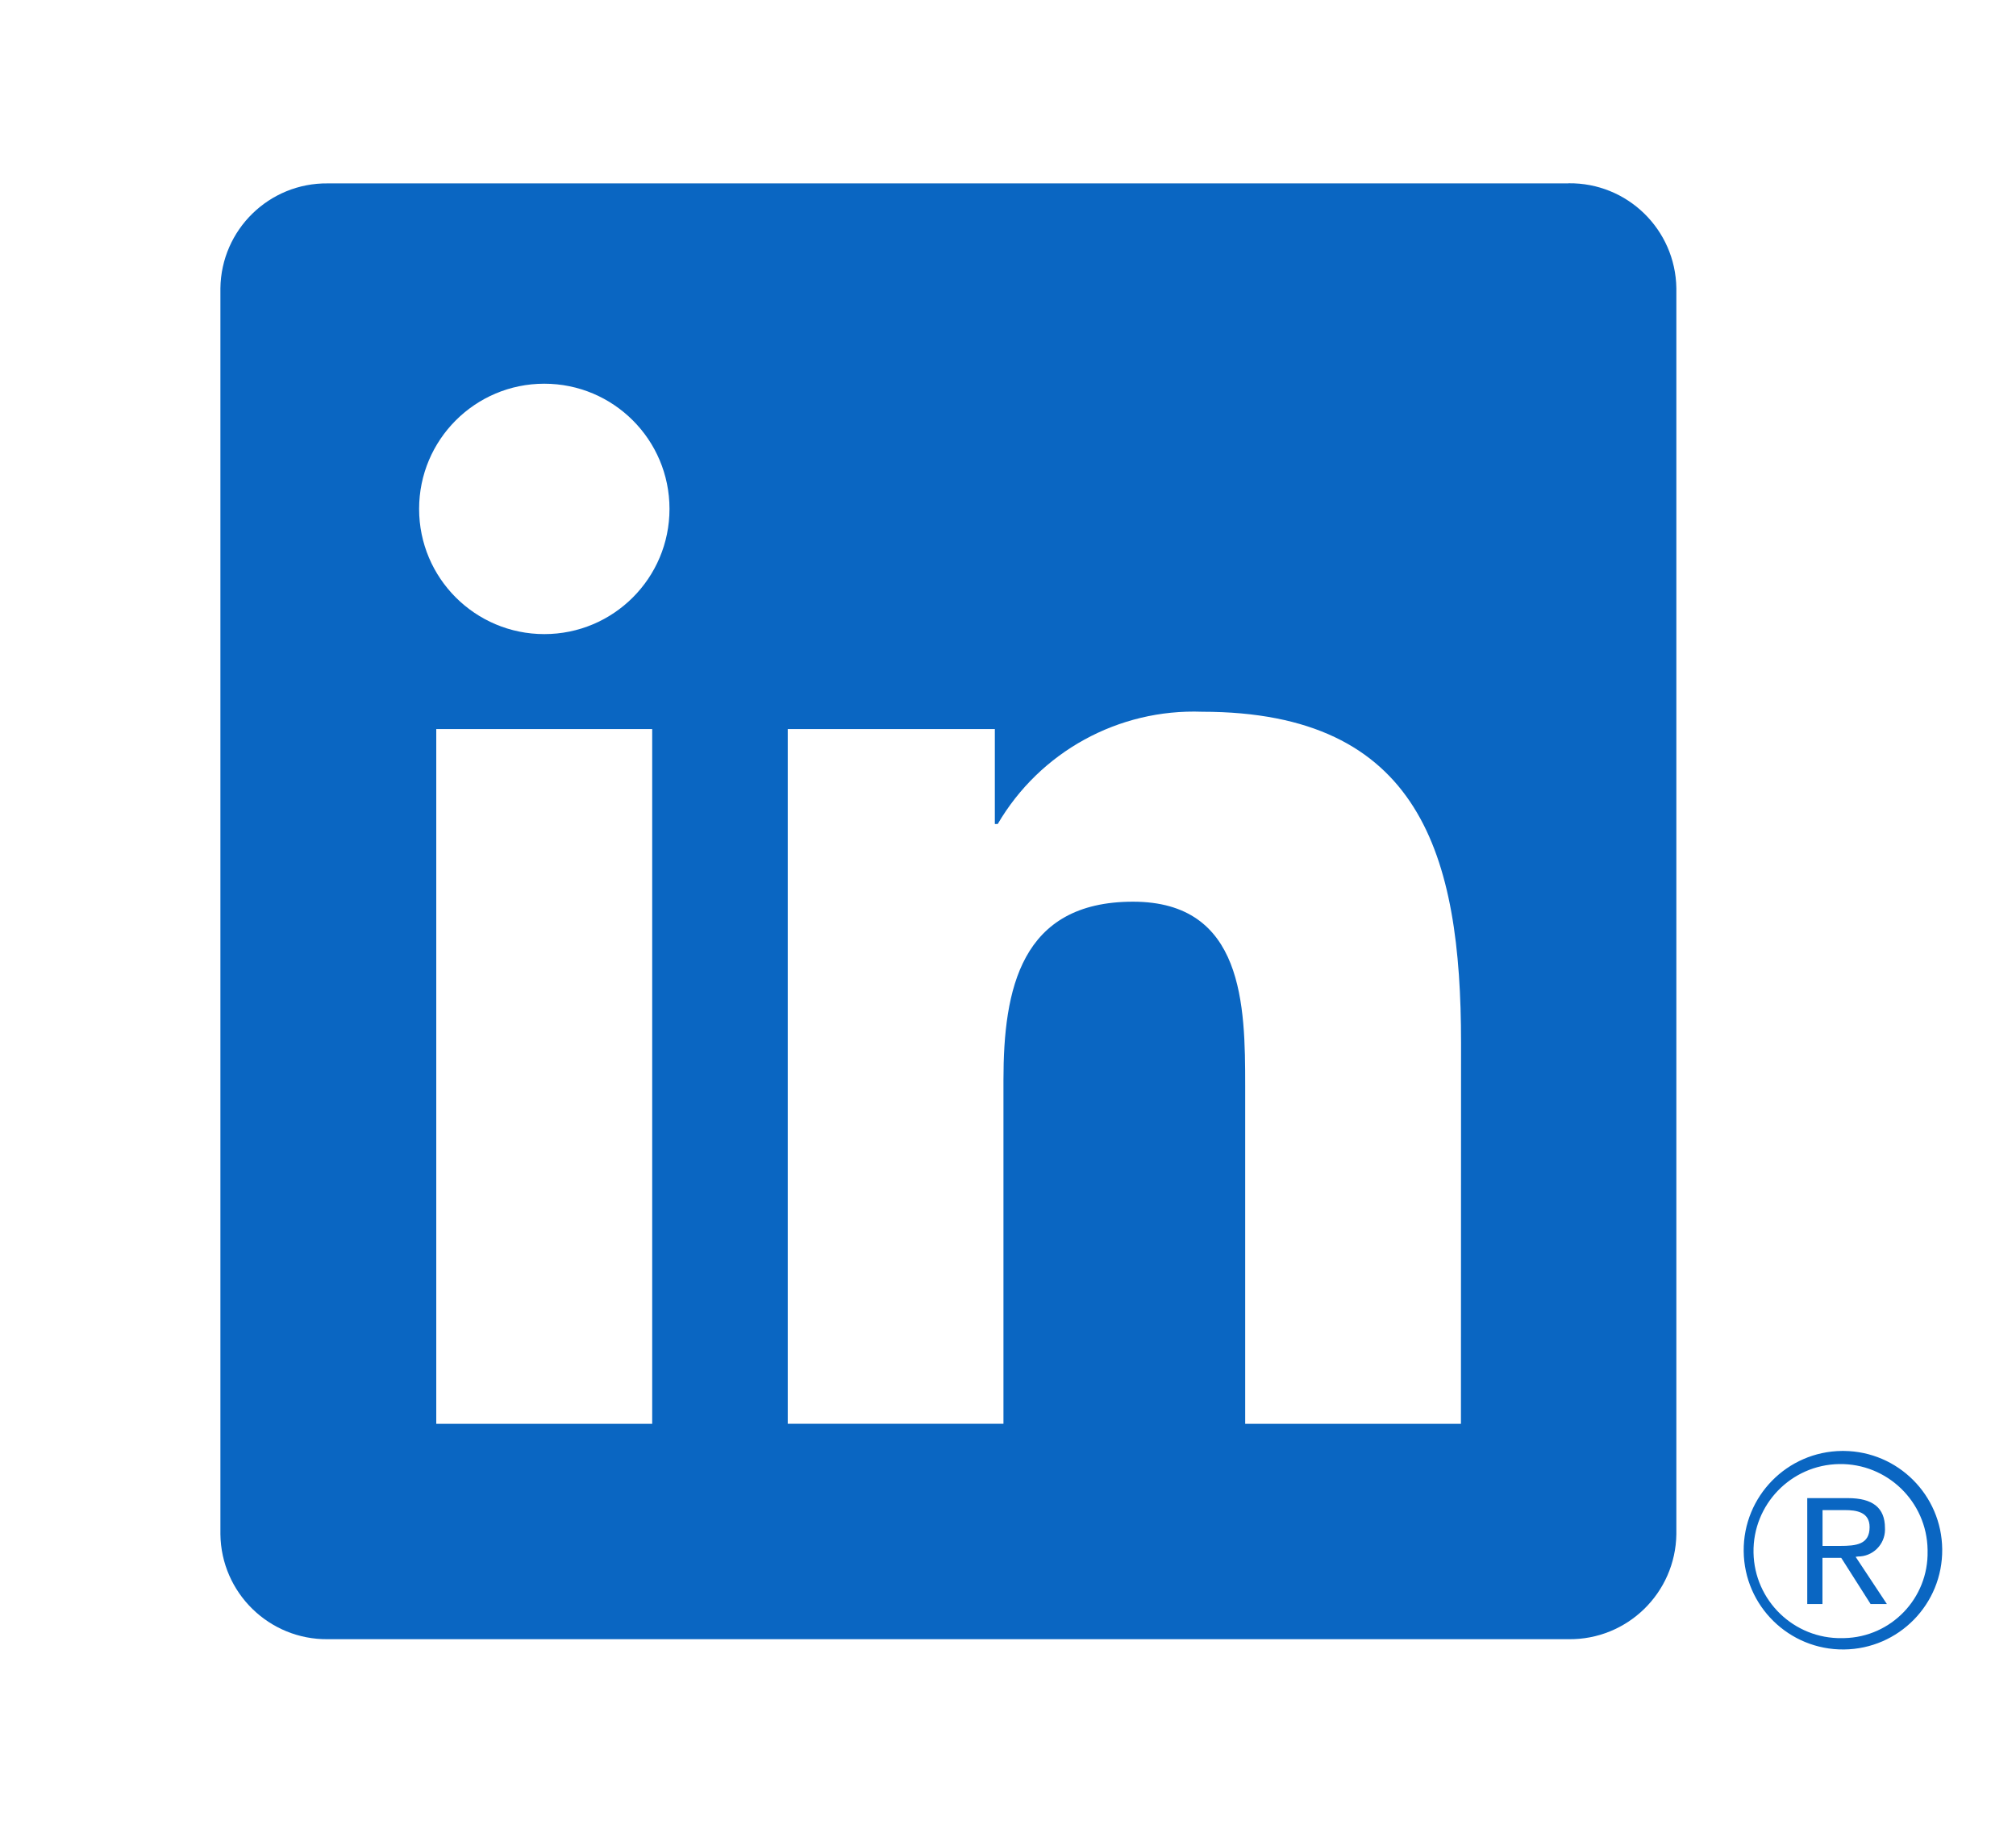 <?xml version="1.0" encoding="UTF-8"?><svg id="Capa_2" xmlns="http://www.w3.org/2000/svg" width="55" height="50" viewBox="0 0 55 50"><defs><style>.cls-1{fill:none;}.cls-2{fill:#0a66c2;}</style></defs><g id="Layer_1"><path id="Path_2525" class="cls-2" d="m50.683,42.463c.406.004.739-.322.743-.728,0-.017,0-.033-.001-.05,0-.552-.333-.815-1.016-.815h-1.104v2.889h.415v-1.259h.51l.012.015.791,1.244h.444l-.852-1.287.057-.008Zm-.48-.289h-.481v-.977h.61c.315,0,.674.052.674.464,0,.474-.364.513-.806.513"/><path id="Path_2520" class="cls-2" d="m39.856,38.843h-5.885v-9.217c0-2.198-.039-5.027-3.061-5.027-3.065,0-3.534,2.395-3.534,4.867v9.376h-5.885v-18.953h5.65v2.59h.079c1.152-1.97,3.294-3.146,5.575-3.062,5.965,0,7.065,3.924,7.065,9.028l-.003,10.397ZM14.85,17.299c-1.886,0-3.416-1.528-3.416-3.415s1.529-3.416,3.415-3.416c1.886,0,3.416,1.528,3.416,3.415s-1.528,3.416-3.415,3.416h0m2.943,21.545h-5.891v-18.954h5.891v18.954ZM42.79,5.003H8.944c-1.6-.018-2.911,1.263-2.931,2.863v33.987c.019,1.6,1.331,2.883,2.931,2.866h33.847c1.604.02,2.92-1.262,2.943-2.866V7.863c-.023-1.603-1.34-2.884-2.943-2.863"/><path id="Path_2526" class="cls-2" d="m50.253,39.583c-1.496.014-2.697,1.239-2.682,2.734.014,1.496,1.239,2.697,2.734,2.682,1.496-.014,2.697-1.239,2.682-2.734-.014-1.475-1.207-2.668-2.682-2.682h-.052m0,5.107c-1.311.022-2.392-1.024-2.414-2.335s1.024-2.392,2.335-2.414c1.311-.022,2.392,1.024,2.414,2.335v.04c.027,1.283-.99,2.345-2.273,2.373h-.061"/><rect class="cls-1" width="55" height="50"/></g></svg>